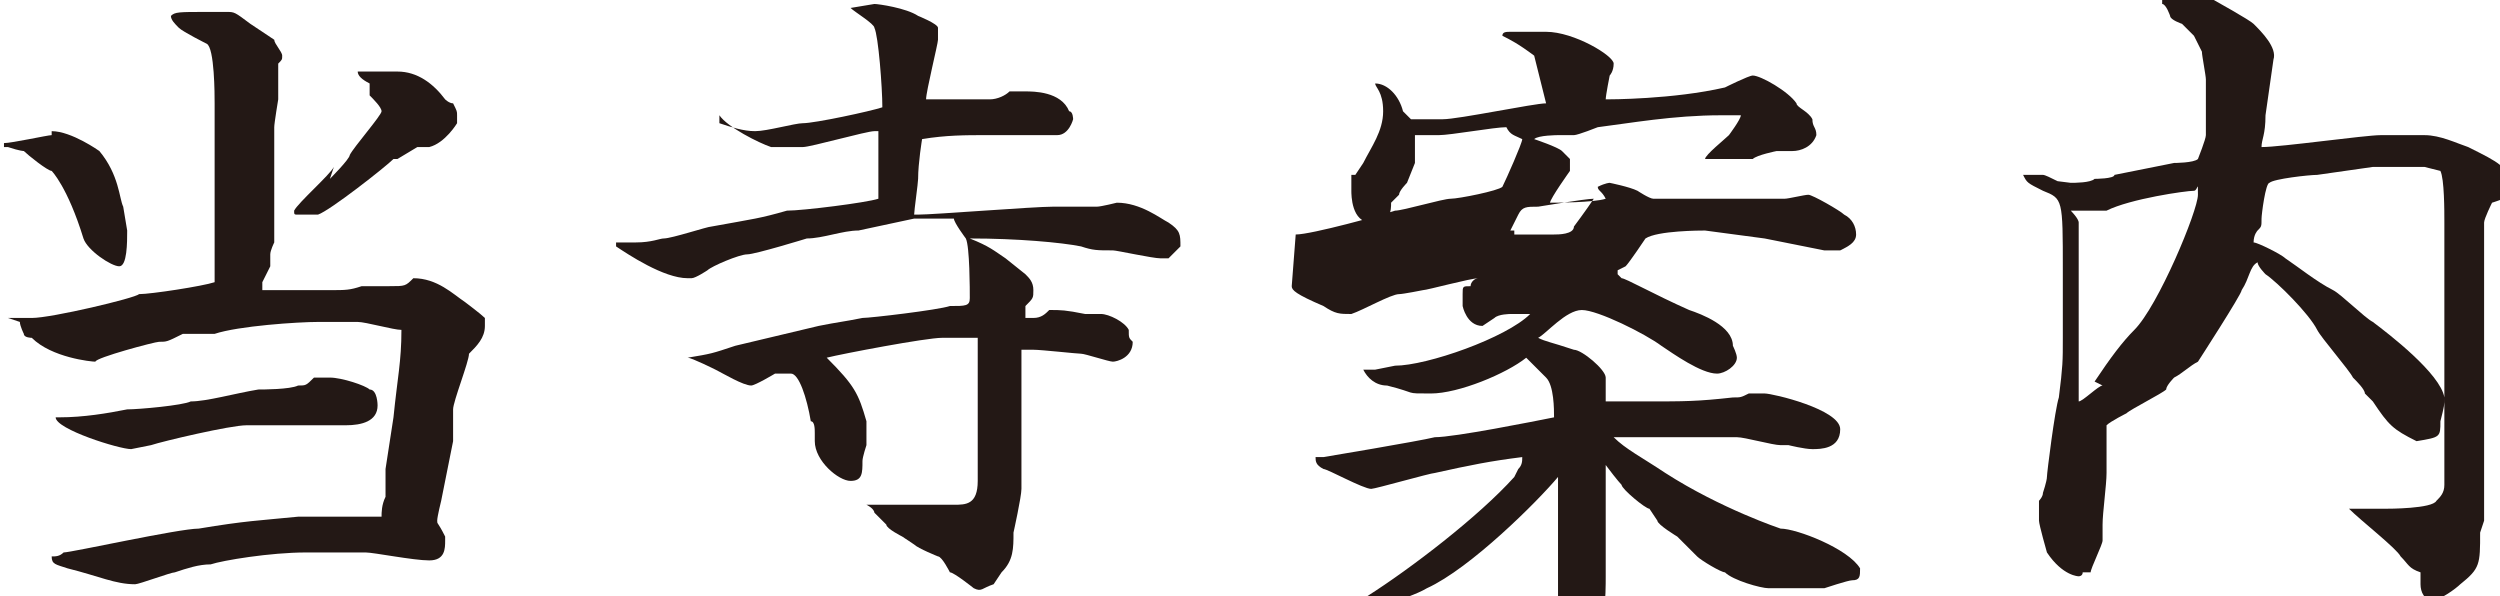 <?xml version="1.0" encoding="UTF-8"?><svg id="_レイヤー_2" xmlns="http://www.w3.org/2000/svg" width="62.9" height="15" viewBox="0 0 62.9 15"><g id="_レイヤー_1のコピー"><g><path d="M1.3,3.3c.5,0,1.2,.5,1.2,.5,.5,.6,.5,1.2,.6,1.4,0,0,.1,.6,.1,.6,0,.3,0,.9-.2,.9s-.8-.4-.9-.7c-.4-1.3-.8-1.7-.8-1.7-.1,0-.6-.4-.7-.5,0,0-.1,0-.4-.1,0,0-.1,0-.1,0s0,0,0-.1c.2,0,1.1-.2,1.2-.2ZM.2,8c0,0,.5,0,.6,0,.5,0,2.6-.5,2.7-.6,.3,0,1.6-.2,1.9-.3,0,0,0,0,0-.1,0-.2,0-.8,0-1,0-1.4,0-2.8,0-2.9v-.5c0-.2,0-1.4-.2-1.5,0,0-.6-.3-.7-.4-.1-.1-.2-.2-.2-.3,.1-.1,.2-.1,.9-.1,0,0,.5,0,.5,0,.2,0,.2,0,.6,.3,0,0,.6,.4,.6,.4,0,.1,.2,.3,.2,.4s0,.1-.1,.2q0,.1,0,.4s0,.2,0,.2c0,0,0,.1,0,.1s0,.2,0,.2c0,0-.1,.6-.1,.7s0,.2,0,.2c0,0,0,.3,0,.3,0,.1,0,.8,0,.8,0,0,0,.1,0,.2,0,0,0,.3,0,.4,0,.1,0,.6,0,.7v.3s-.1,.2-.1,.3c0,0,0,.3,0,.3,0,0-.2,.4-.2,.4,0,0,0,.1,0,.2h0s.2,0,.2,0h1.5c.4,0,.5,0,.8-.1,0,0,.6,0,.7,0,.4,0,.4,0,.6-.2,.6,0,1,.4,1.3,.6,0,0,.4,.3,.5,.4,0,0,0,.1,0,.2,0,.3-.2,.5-.4,.7,0,.2-.4,1.2-.4,1.4s0,.2,0,.4c0,0,0,.1,0,.2,0,.1,0,.1,0,.2l-.3,1.5c0,0-.1,.4-.1,.5s0,0,.2,.4t0,.1c0,.2,0,.5-.4,.5s-1.4-.2-1.6-.2c-.2,0-1.4,0-1.5,0-.9,0-2.1,.2-2.4,.3-.3,0-.6,.1-.9,.2-.1,0-.9,.3-1,.3-.5,0-.9-.2-1.7-.4-.3-.1-.4-.1-.4-.3,.1,0,.2,0,.3-.1,.2,0,2.9-.6,3.4-.6,1.2-.2,1.5-.2,2.5-.3h1.6s.5,0,.5,0c0-.1,0-.3,.1-.5,0-.1,0-.6,0-.7l.2-1.3c.1-1,.2-1.4,.2-2.2-.2,0-.9-.2-1.1-.2-.2,0-.5,0-1,0s-2,.1-2.6,.3c-.1,0-.7,0-.8,0-.4,.2-.4,.2-.6,.2-.1,0-1.6,.4-1.6,.5,0,0,0,0,0,0-.1,0-1.1-.1-1.6-.6,0,0-.2,0-.2-.1,0,0-.1-.2-.1-.3h0Zm7.2,2.7c-.2,0-1,0-1.2,0-.4,0-2.1,.4-2.4,.5,0,0-.5,.1-.5,.1-.3,0-1.9-.5-1.9-.8,0,0,0,0,.1,0,.6,0,1.2-.1,1.7-.2,.3,0,1.4-.1,1.6-.2,.4,0,1.1-.2,1.7-.3,.1,0,.8,0,1-.1,.2,0,.2,0,.4-.2,0,0,.1,0,.4,0s.9,.2,1,.3c.2,0,.2,.4,.2,.4,0,.4-.4,.5-.8,.5h-1.5Zm.9-6.2c0,0,.5-.5,.5-.6,.1-.2,.8-1,.8-1.1s-.2-.3-.3-.4c0,0,0,0,0-.3-.2-.1-.3-.2-.3-.3,.1,0,.8,0,1,0,.5,0,.9,.3,1.2,.7,0,0,.1,.1,.2,.1,.1,.2,.1,.2,.1,.3s0,.2,0,.2c0,0-.3,.5-.7,.6,0,0-.3,0-.3,0,0,0-.5,.3-.5,.3,0,0,0,0-.1,0-.2,.2-1.6,1.3-1.9,1.4,0,0-.4,0-.5,0-.1,0-.1,0-.1-.1,.1-.2,.9-.9,1-1.1Z" style="fill:#231815;"/><path d="M18.1,3.1c.3,.1,.6,.2,.9,.2s1-.2,1.2-.2c.3,0,1.7-.3,2-.4,0-.5-.1-1.8-.2-2,0-.1-.5-.4-.6-.5h0c0,0,.6-.1,.6-.1,.1,0,.8,.1,1.1,.3,0,0,.5,.2,.5,.3,0,.2,0,.2,0,.3s-.3,1.3-.3,1.5c.2,0,.3,0,1,0,0,0,.5,0,.6,0,.2,0,.4-.1,.5-.2,.2,0,.2,0,.4,0s.9,0,1.1,.5c.1,0,.1,.2,.1,.2s-.1,.4-.4,.4h-1.8c-.5,0-1,0-1.6,.1,0,0-.1,.6-.1,1,0,.1-.1,.8-.1,.9,0,0,0,0,.1,0,.4,0,2.9-.2,3.4-.2s1,0,1.1,0,.5-.1,.5-.1c.6,0,1.1,.4,1.3,.5,.3,.2,.3,.3,.3,.6,0,0-.2,.2-.3,.3,0,0-.1,0-.2,0-.2,0-1.1-.2-1.2-.2-.4,0-.5,0-.8-.1-.5-.1-1.6-.2-2.8-.2h0c.5,.2,.6,.3,.9,.5,0,0,.5,.4,.5,.4,.1,.1,.2,.2,.2,.4s0,.2-.2,.4c0,.2,0,.2,0,.3,.1,0,.2,0,.2,0,.2,0,.3-.1,.4-.2,.3,0,.4,0,.9,.1,0,0,.3,0,.4,0,.2,0,.6,.2,.7,.4,0,.2,0,.2,.1,.3,0,.4-.4,.5-.5,.5-.1,0-.7-.2-.8-.2s-1-.1-1.2-.1-.2,0-.3,0c0,.2,0,.4,0,.6s0,1.1,0,1.3,0,.4,0,.5c0,0,0,.4,0,.4,0,.1,0,.6,0,.7,0,.2-.2,1.1-.2,1.1,0,.4,0,.7-.3,1,0,0-.2,.3-.2,.3-.3,.1-.3,.2-.5,.1,0,0-.5-.4-.6-.4,0,0-.2-.4-.3-.4,0,0-.5-.2-.6-.3,0,0-.3-.2-.3-.2,0,0-.4-.2-.4-.3-.1-.1-.1-.1-.3-.3,0,0,0-.1-.2-.2h0c.2,0,.3,0,.6,0h.7c.6,0,.7,0,.9,0,.3,0,.6,0,.6-.6v-1.9c0-.1,0-1.5,0-1.7-.2,0-.3,0-.4,0,0,0-.4,0-.5,0-.4,0-2.5,.4-2.9,.5h0c.7,.7,.8,.9,1,1.6h0v.6c0,0-.1,.3-.1,.4,0,.3,0,.5-.3,.5-.3,0-.9-.5-.9-1,0,0,0-.1,0-.2s0-.3-.1-.3c-.1-.6-.3-1.2-.5-1.2s-.3,0-.4,0c0,0-.5,.3-.6,.3-.2,0-.7-.3-.9-.4,0,0-.6-.3-.7-.3h0c.6-.1,.6-.1,1.2-.3l2.1-.5c.5-.1,.6-.1,1.1-.2,.2,0,1.9-.2,2.2-.3,.4,0,.5,0,.5-.2s0-1.3-.1-1.5c0,0-.3-.4-.3-.5-.1,0-.2,0-.2,0,0,0-.5,0-.5,0h-.3l-1.4,.3c-.4,0-.9,.2-1.3,.2,0,0-1.3,.4-1.5,.4-.2,0-.9,.3-1,.4,0,0-.3,.2-.4,.2h-.1c-.6,0-1.5-.6-1.8-.8,0,0,0,0,0-.1,.1,0,.1,0,.5,0s.6-.1,.7-.1c.2,0,1.1-.3,1.2-.3,1.1-.2,1.2-.2,1.9-.4,.4,0,2-.2,2.3-.3,0,0,0-.2,0-.2,0-.2,0-.9,0-1v-.5s-.1,0-.1,0c-.2,0-1.6,.4-1.8,.4,0,0-.2,0-.2,0-.1,0-.6,0-.6,0-.3-.1-1.1-.5-1.3-.8h0Z" style="fill:#231815;"/><path d="M32.6,5.9c.4,0,2.2-.5,2.5-.6,.2,0,1.2-.3,1.4-.3,.2,0,1.2-.2,1.3-.3,.1-.2,.5-1.1,.5-1.2s0,0,0,0c-.2-.1-.3-.1-.4-.3-.3,0-1.4,.2-1.7,.2s-.5,0-.6,0c0,.1,0,.6,0,.7,0,0-.2,.5-.2,.5,0,0-.2,.2-.2,.3l-.2,.2c0,.2,0,.5-.5,.5s-.5-.7-.5-.8,0-.3,0-.3,0,0,0-.1h0s.1,0,.1,0l.2-.3c.2-.4,.5-.8,.5-1.3s-.2-.6-.2-.7h0c.3,0,.6,.3,.7,.7l.2,.2c.1,0,.2,0,.3,0,0,0,.5,0,.5,0,.4,0,2.3-.4,2.6-.4,0,0-.3-1.2-.3-1.2-.4-.3-.6-.4-.8-.5h0c0-.1,.1-.1,.2-.1,.1,0,.7,0,.9,0,.7,0,1.7,.6,1.7,.8s-.1,.3-.1,.3c0,0-.1,.5-.1,.6,.1,0,1.7,0,3-.3,0,0,.6-.3,.7-.3,.2,0,.9,.4,1.1,.7,0,.1,.3,.2,.4,.4,0,.2,.1,.2,.1,.4-.1,.3-.4,.4-.6,.4s-.4,0-.4,0c0,0-.5,.1-.6,.2,0,0-.6,0-.6,0,0,0-.3,0-.4,0s-.1,0-.2,0h0c0-.1,.5-.5,.6-.6,0,0,.3-.4,.3-.5-.1,0-.3,0-.5,0-1.2,0-2.3,.2-3.1,.3,0,0-.5,.2-.6,.2,0,0-.3,0-.4,0,0,0-.5,0-.6,.1,0,0,.6,.2,.7,.3,0,0,.2,.2,.2,.2s0,0,0,.3c0,0-.5,.7-.5,.8,.1,0,1.1,0,1.4-.1-.1-.2-.2-.2-.2-.3h0c.2-.1,.3-.1,.3-.1s.5,.1,.7,.2c0,0,.3,.2,.4,.2,.1,0,.6,0,.7,0,.3,0,1.7,0,2,0s.5,0,.6,0,.5-.1,.6-.1,.8,.4,.9,.5c.2,.1,.3,.3,.3,.5s-.2,.3-.4,.4c-.2,0-.2,0-.4,0l-1.5-.3-1.5-.2c-.1,0-1.2,0-1.5,.2,0,0-.4,.6-.5,.7,0,0-.2,.1-.2,.1,0,0,0,0,0,.1h0s.1,.1,.1,.1c.1,0,.8,.4,1.7,.8,.3,.1,1.1,.4,1.1,.9,0,0,.1,.2,.1,.3,0,.2-.3,.4-.5,.4-.4,0-1.1-.5-1.4-.7-.4-.3-1.6-.9-2-.9s-.9,.6-1.1,.7h0c.2,.1,.3,.1,.9,.3,.2,0,.8,.5,.8,.7s0,.2,0,.3v.3h.1c0,0,.6,0,.9,0,1,0,1.3,0,2.2-.1,.2,0,.2,0,.4-.1,0,0,.1,0,.2,0,0,0,0,0,.2,0s1.9,.4,1.9,.9-.5,.5-.7,.5-.6-.1-.6-.1c0,0-.2,0-.2,0-.2,0-.9-.2-1.1-.2-.2,0-1.1,0-1.3,0-.9,0-1.2,0-1.8,0,.3,.3,.7,.5,1.3,.9,1.4,.9,2.9,1.4,2.9,1.4,.4,0,1.7,.5,2,1h0c0,.2,0,.3-.2,.3-.1,0-.7,.2-.7,.2-.2,0-.9,0-1,0s-.3,0-.4,0c-.2,0-.9-.2-1.1-.4-.1,0-.6-.3-.7-.4s-.1-.1-.5-.5c0,0-.5-.3-.5-.4,0,0-.2-.3-.2-.3-.1,0-.7-.5-.7-.6,0,0-.1-.1-.4-.5h0s0,.4,0,.4v2.4c0,.4,0,1.6-.4,1.6-.5,0-.8-.9-.8-1.1,0-.6,0-.8,0-.9,0-.2,0-.8,0-1.1s0-.8,0-1h0c-.5,.6-2.2,2.3-3.3,2.8-.5,.3-1.8,.6-1.8,.6h-.3s-.1,0-.1,0c0-.1,.6-.4,.7-.4,1.1-.7,2.8-2,3.7-3,0,0,0,0,.1-.2,.1-.1,.1-.2,.1-.3-.8,.1-1.3,.2-2.2,.4-.1,0-1.5,.4-1.6,.4-.2,0-1.1-.5-1.2-.5-.2-.1-.2-.2-.2-.3h.2c0,0,2.4-.4,2.8-.5,.5,0,2.5-.4,3-.5,0-.2,0-.8-.2-1-.2-.2-.5-.5-.5-.5h0c-.5,.4-1.7,.9-2.4,.9s-.3,0-1.1-.2c-.3,0-.5-.2-.6-.4h0c0,0,.3,0,.3,0,0,0,.5-.1,.5-.1,.8,0,2.8-.7,3.4-1.3h0c0,0-.5,0-.5,0,0,0-.3,0-.4,.1,0,0-.3,.2-.3,.2-.4,0-.5-.5-.5-.5s0-.2,0-.3c0-.2,0-.2,.2-.2,0-.1,.1-.2,.2-.2h0c-.2,0-1.3,.3-1.4,.3,0,0-.5,.1-.6,.1-.2,0-.9,.4-1.2,.5-.3,0-.4,0-.7-.2-.7-.3-.8-.4-.8-.5h0Zm5.5,0c.1,0,.2,0,.4,0s.5,0,.6,0,.5,0,.5-.2c0,0,.3-.4,.5-.7h0c-.2,0-1.4,.2-1.4,.2-.3,0-.4,0-.5,.2,0,0,0,0-.2,.4h.1Z" style="fill:#231815;"/><path d="M51.3,4.5c0,0,.8,.1,.8,.1,.1,0,.5,0,.6-.1,0,0,.5,0,.5-.1l1.5-.3c0,0,.5,0,.6-.1,0,0,.2-.5,.2-.6v-1.4c0-.1-.1-.6-.1-.7l-.2-.4c-.2-.2-.2-.2-.3-.3,0,0-.3-.1-.3-.2,0,0-.1-.3-.2-.3,0,0,0,0,0-.1,0,0,.2,0,.2,0,.2,0,1,0,1.1,0,0,0,.9,.5,1,.6,.2,.2,.6,.6,.5,.9l-.2,1.4c0,.5-.1,.6-.1,.8,.5,0,2.6-.3,3-.3,.6,0,.7,0,.8,0,0,0,.2,0,.3,0,.4,0,.8,.2,1.1,.3,.8,.4,1,.5,1,.9s-.1,.4-.4,.5c0,0-.2,.4-.2,.5,0,0,0,.3,0,.3,0,0,0,.5,0,.6,0,.1,0,.8,0,.9,0,0,0,.8,0,1v2c0,.1,0,.6,0,.8s0,.4,0,.4c0,.2,0,.8,0,1s0,.5,0,.5c0,0-.1,.3-.1,.3,0,.8,0,.9-.5,1.3-.1,.1-.5,.4-.7,.4s-.3-.2-.3-.4,0-.2,0-.3c-.3-.1-.3-.2-.5-.4-.1-.2-1-.9-1.3-1.2h0c.1,0,.8,0,.9,0s1.2,0,1.3-.2c.1-.1,.2-.2,.2-.4s0-1.2,0-1.4v-3.2c0-.3,0-1.7,0-2s0-1.1-.1-1.3c0,0-.4-.1-.4-.1,0,0-.3,0-.3,0,0,0-.3,0-.3,0-.4,0-.6,0-.7,0l-1.4,.2c-.2,0-1.1,.1-1.2,.2-.1,0-.2,.8-.2,.9,0,.2,0,.2-.1,.3,0,0-.1,.1-.1,.3,.1,0,.7,.3,.8,.4,.3,.2,.8,.6,1.2,.8,.2,.1,.8,.7,1,.8,.4,.3,1.7,1.3,1.8,1.9,0,.2,0,.2-.1,.6,0,.4,0,.4-.6,.5-.6-.3-.7-.4-1.1-1,0,0-.2-.2-.2-.2,0-.1-.2-.3-.3-.4-.1-.2-.8-1-.9-1.2-.2-.4-1-1.2-1.3-1.4,0,0-.2-.2-.2-.3h0c-.2,.1-.2,.4-.4,.7,0,.1-1.1,1.8-1.1,1.8-.2,.1-.4,.3-.6,.4,0,0-.2,.2-.2,.3-.1,.1-.9,.5-1,.6h0c0,0-.4,.2-.5,.3,0,0,0,1,0,1.2,0,.3-.1,1-.1,1.3s0,.3,0,.4-.3,.7-.3,.8h-.2c0,.1-.1,.1-.1,.1s-.4,0-.8-.6c0,0-.2-.7-.2-.8,0,0,0-.4,0-.5,0,0,.1-.1,.1-.2,0,0,.1-.3,.1-.4,0-.1,.2-1.7,.3-2,.1-.8,.1-.9,.1-1.5s0-1.4,0-1.7c0-1.8,0-1.8-.5-2-.4-.2-.4-.2-.5-.4,0,0,0,0,0,0,0,0,.4,0,.5,0,.1,0,.6,.3,.7,.3Zm1.4,5.1c.4-.6,.7-1,1-1.3,.6-.6,1.6-3,1.6-3.4s0-.1-.1-.1c-.2,0-1.6,.2-2.2,.5,0,0-.3,0-.4,0,0,0-.3,0-.4,0s-.1,0-.1,0c0,0,.2,.2,.2,.3s0,.4,0,.4c0,.1,0,.8,0,.9v.5c0,.1,0,.9,0,1,0,.3,0,1.4,0,1.7,.1,0,.5-.4,.6-.4Z" style="fill:#231815;"/></g></g></svg>